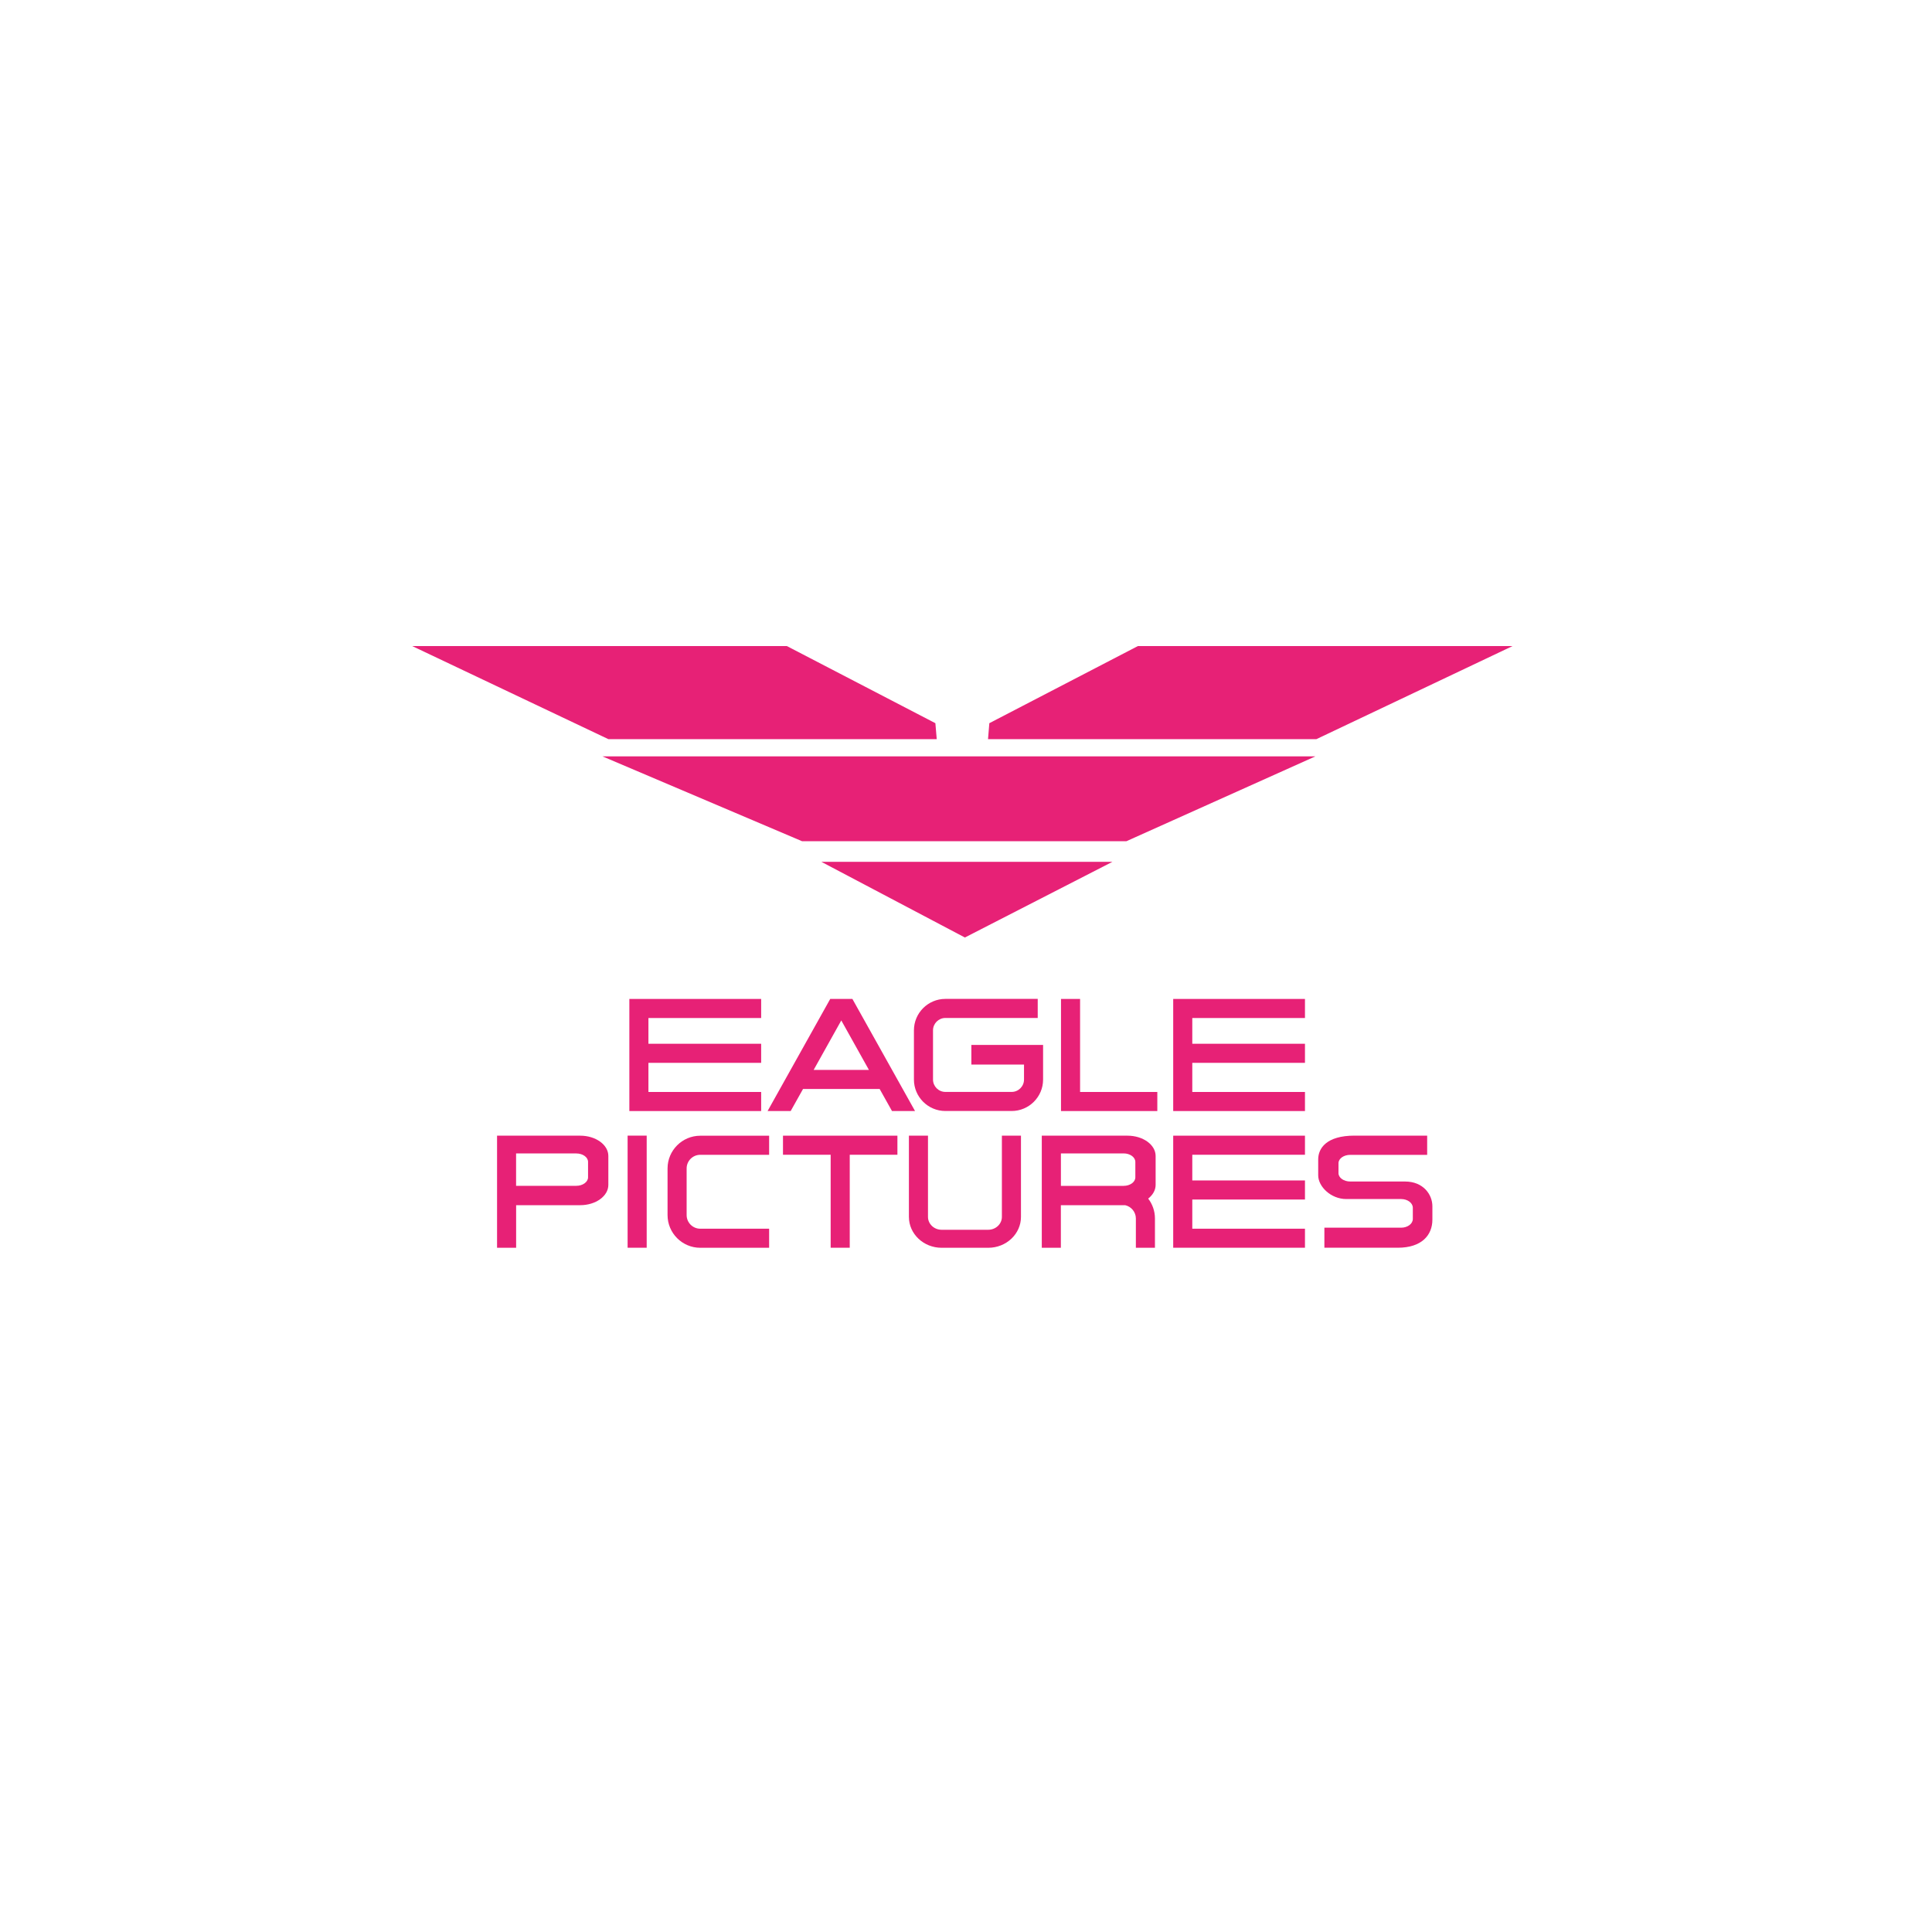 <?xml version="1.0" encoding="UTF-8"?>
<svg id="Livello_1" data-name="Livello 1" xmlns="http://www.w3.org/2000/svg" viewBox="0 0 400 400">
  <polygon points="185.8 235.13 162.11 235.13 162.11 239.08 171.98 239.08 171.98 258.33 175.93 258.33 175.93 239.08 185.8 239.08 185.8 235.13" style="fill: #e72176;"/>
  <rect x="129.94" y="235.12" width="3.95" height="23.21" style="fill: #e72176;"/>
  <polygon points="223.62 226.08 223.62 206.82 219.67 206.82 219.67 230.03 239.61 230.03 239.61 226.08 223.62 226.08" style="fill: #e72176;"/>
  <path d="M184.67,230.03h4.78l-12.97-23.21h-4.59l-12.97,23.21h4.78l2.56-4.57h15.86l2.56,4.57h0ZM168.46,221.51l5.72-10.24,5.72,10.24h-11.45,0Z" style="fill: #e72176;"/>
  <polygon points="157.59 210.77 157.59 206.82 130.3 206.82 130.3 230.03 157.59 230.03 157.59 226.08 134.25 226.08 134.25 220.05 157.59 220.05 157.59 216.1 134.25 216.1 134.25 210.77 157.59 210.77" style="fill: #e72176;"/>
  <polygon points="270.18 210.77 270.18 206.82 242.9 206.82 242.9 230.03 270.18 230.03 270.18 226.08 246.85 226.08 246.85 220.05 270.18 220.05 270.18 216.1 246.85 216.1 246.85 210.77 270.18 210.77" style="fill: #e72176;"/>
  <polygon points="270.18 239.08 270.18 235.13 242.9 235.13 242.9 258.33 270.18 258.33 270.18 254.39 246.85 254.39 246.85 248.35 270.18 248.35 270.18 244.4 246.85 244.4 246.85 239.08 270.18 239.08" style="fill: #e72176;"/>
  <g>
    <path d="M201.11,216.35v4.05s10.9,0,10.9,0v3.11c0,1.41-1.15,2.56-2.56,2.56h-13.72c-1.41,0-2.56-1.15-2.56-2.56v-10.19c0-1.41,1.15-2.56,2.56-2.56h19.12v-3.95h-19.12c-3.58,0-6.51,2.91-6.51,6.51v10.19c0,3.59,2.92,6.51,6.51,6.51h13.72c3.59,0,6.51-2.92,6.51-6.51v-7.17h-14.84Z" style="fill: #e72176;"/>
    <path d="M159.24,254.39h-14.26c-1.56,0-2.82-1.27-2.82-2.82v-9.66c0-1.56,1.27-2.82,2.82-2.82h14.26v-3.95h-14.26c-3.73,0-6.77,3.04-6.77,6.77v9.66c0,3.73,3.04,6.77,6.77,6.77h14.26v-3.95Z" style="fill: #e72176;"/>
    <path d="M207.43,235.13v16.82c0,1.46-1.27,2.66-2.82,2.66h-9.66c-1.56,0-2.82-1.2-2.82-2.66v-16.82h-3.95v16.82c0,3.52,3.04,6.39,6.77,6.39h9.66c3.73,0,6.77-2.87,6.77-6.39v-16.82h-3.95Z" style="fill: #e72176;"/>
    <path d="M120.13,235.13h-17.22v23.21h3.95v-8.82h13.27c3.21,0,5.82-1.88,5.82-4.2v-5.99c0-2.32-2.61-4.2-5.82-4.2M121.75,243.75c0,.96-1.09,1.76-2.43,1.76h-12.47v-6.7h12.47c1.34,0,2.43.78,2.43,1.75v3.2h0Z" style="fill: #e72176;"/>
    <path d="M290.9,244.62h-11.35c-1.34,0-2.43-.78-2.43-1.73v-2.06c0-.96,1.09-1.73,2.43-1.73h15.93v-3.98h-15.05c-5.78,0-7.51,2.61-7.51,4.91v3.32c0,2.3,2.61,4.9,5.82,4.9h11.35c1.34,0,2.42.81,2.42,1.81v2.31c0,1-1.08,1.81-2.42,1.81h-15.89v4.15h15.2c4.95,0,7.16-2.61,7.16-5.81v-2.78c0-2.4-1.86-5.12-5.66-5.12" style="fill: #e72176;"/>
    <path d="M239.26,245.31v-5.98c0-2.32-2.61-4.2-5.82-4.2h-17.75v23.21h3.95v-8.82h13.31c1.26.28,2.22,1.41,2.22,2.76v6.06h3.95v-6.06c0-1.55-.52-2.98-1.4-4.12.95-.75,1.54-1.75,1.54-2.84M219.64,238.8h12.99c1.34,0,2.43.79,2.43,1.76v3.2c0,.97-1.09,1.76-2.43,1.76h-.13c-.05,0-.1,0-.15,0h-4.83s-7.87,0-7.87,0v-6.7h0Z" style="fill: #e72176;"/>
    <polygon points="85.34 133.76 162.91 133.76 193.66 149.73 193.94 153.03 125.95 153.03 85.34 133.76" style="fill: #e72176;"/>
    <polygon points="313.16 133.76 235.59 133.76 204.83 149.73 204.56 153.03 272.55 153.03 313.16 133.76" style="fill: #e72176;"/>
    <polygon points="124.74 156.6 272.33 156.6 233.2 174.17 166.07 174.17 124.74 156.6" style="fill: #e72176;"/>
    <polygon points="170.05 178.43 230.32 178.43 199.77 194.1 170.05 178.43" style="fill: #e72176;"/>
  </g>
</svg>